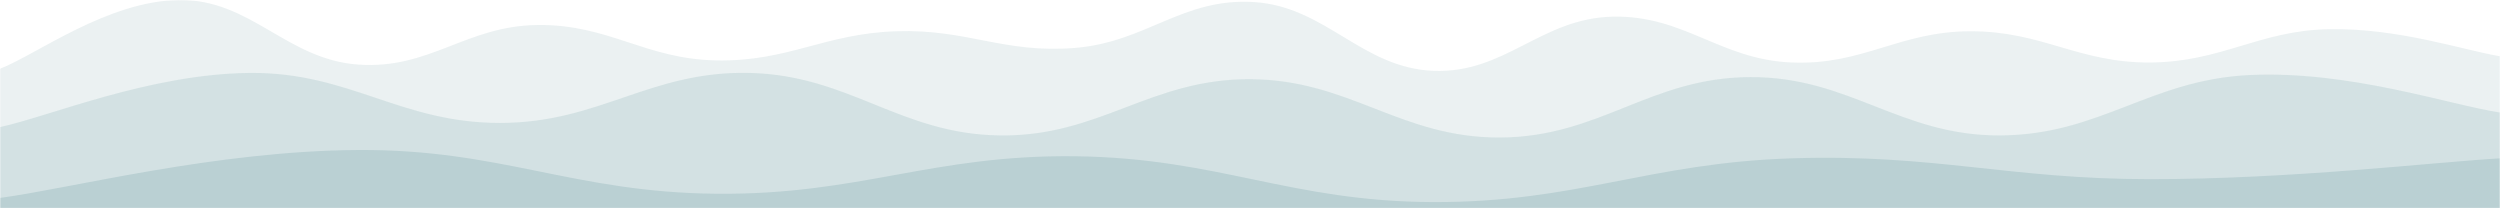 <svg xmlns="http://www.w3.org/2000/svg" version="1.1" xmlns:xlink="http://www.w3.org/1999/xlink" xmlns:svgjs="http://svgjs.com/svgjs" width="1200" height="100" preserveAspectRatio="none" viewBox="0 0 1200 100">
    <g mask="url(&quot;#SvgjsMask1104&quot;)" fill="none">
        <path d="M 0,33 C 17.2,26.4 51.6,0.4 86,0 C 120.4,-0.4 137.6,28.6 172,31 C 206.4,33.4 223.6,12.4 258,12 C 292.4,11.6 309.6,28.4 344,29 C 378.4,29.6 395.6,16.2 430,15 C 464.4,13.8 481.6,25.8 516,23 C 550.4,20.2 567.6,-1.2 602,1 C 636.4,3.2 653.6,32.6 688,34 C 722.4,35.4 739.6,8.8 774,8 C 808.4,7.2 825.6,28.6 860,30 C 894.4,31.4 911.6,15 946,15 C 980.4,15 997.6,30.2 1032,30 C 1066.4,29.8 1084.4,14.6 1118,14 C 1151.6,13.4 1183.6,24.4 1200,27L1200 100L0 100z" fill="rgba(186, 208, 211, 0.29)"></path>
        <path d="M 0,61 C 24,55.8 72,35.4 120,35 C 168,34.6 192,59 240,59 C 288,59 312,33.8 360,35 C 408,36.2 432,64.4 480,65 C 528,65.6 552,37.8 600,38 C 648,38.2 672,66.2 720,66 C 768,65.8 792,37.2 840,37 C 888,36.8 912,65.2 960,65 C 1008,64.8 1032,38.2 1080,36 C 1128,33.8 1176,50.4 1200,54L1200 100L0 100z" fill="rgba(186, 208, 211, 0.48)"></path>
        <path d="M 0,95 C 34.4,90.4 103.2,72.4 172,72 C 240.8,71.6 275.2,92.4 344,93 C 412.8,93.6 447.2,74.2 516,75 C 584.8,75.8 619.2,96.8 688,97 C 756.8,97.2 791.2,78.2 860,76 C 928.8,73.8 964,86 1032,86 C 1100,86 1166.4,78 1200,76L1200 100L0 100z" fill="rgba(186, 208, 211, 1)"></path>
    </g>
    <defs>
        <mask id="SvgjsMask1104">
            <rect width="1200" height="100" fill="#ffffff"></rect>
        </mask>
    </defs>
</svg>